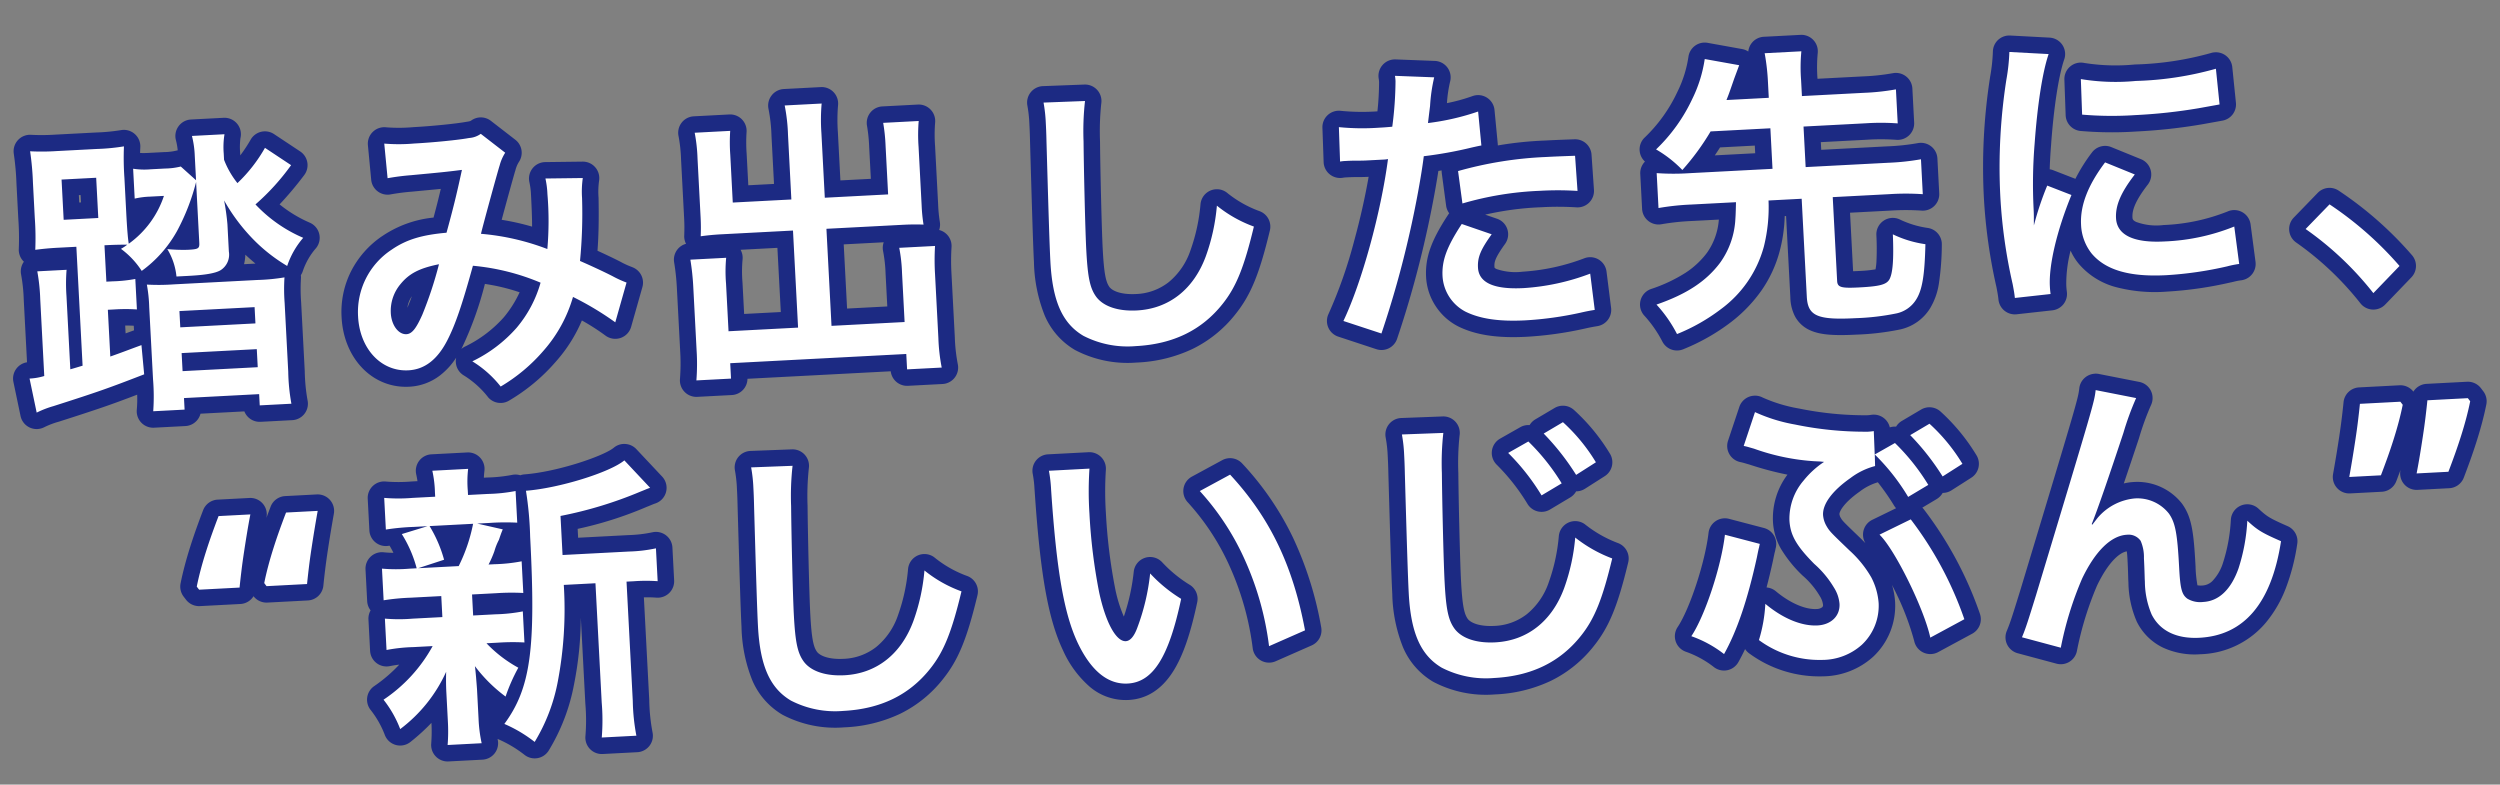 <svg xmlns="http://www.w3.org/2000/svg" width="379.66" height="119.157" viewBox="0 0 379.66 119.157">
  <rect x="0" y="0" width="379.66" height="119.157" fill="#808080" stroke="none"/>
  <g id="Group_6783" data-name="Group 6783" transform="translate(-26.926 -134.209) rotate(-3)">
    <path id="踏み出した先に_新しいじぶん_-_アウトライン" data-name="踏み出した先に、
“新しいじぶん” - アウトライン" d="M69.435-40.21h5.58a2.5,2.5,0,0,1,1.9.874,2.5,2.5,0,0,1,.571,2.012,23.052,23.052,0,0,0-.24,3.909h6.95a32.836,32.836,0,0,0,4.53-.248,2.5,2.5,0,0,1,1.977.6,2.5,2.5,0,0,1,.853,1.881v5.175a2.5,2.5,0,0,1-.857,1.885,2.5,2.5,0,0,1-1.984.592,32.831,32.831,0,0,0-4.518-.247h-6.95v1.165h10.01a34.446,34.446,0,0,0,4.71-.248,2.5,2.5,0,0,1,1.977.6,2.5,2.5,0,0,1,.853,1.881v5.31A2.5,2.5,0,0,1,93.95-13.2a2.5,2.5,0,0,1-1.965.607,36.32,36.32,0,0,0-4.73-.251h-6.14v8.9c.228.005.5.008.83.008a19.119,19.119,0,0,0,2.587-.116,9.032,9.032,0,0,0,.2-1.162,40.037,40.037,0,0,0,.2-4.036,2.5,2.5,0,0,1,1.189-2.1,2.5,2.5,0,0,1,2.41-.116,14.452,14.452,0,0,0,4.3,1.56,2.5,2.5,0,0,1,1.951,2.629A41.413,41.413,0,0,1,94.049-1.5,10.247,10.247,0,0,1,92.5,2.282a7.134,7.134,0,0,1-4.695,2.973,39.124,39.124,0,0,1-6.673.44c-3.581,0-5.527-.279-6.944-.994a4.8,4.8,0,0,1-2.26-2.295A6.607,6.607,0,0,1,71.39-.45v-12.4h-.209a22.91,22.91,0,0,1-1.029,5.233l0,.006a18.976,18.976,0,0,1-3.012,5.763,22.159,22.159,0,0,1-4.952,4.654A30.946,30.946,0,0,1,54.843,6.5a2.5,2.5,0,0,1-3.215-1.3,17.994,17.994,0,0,0-2.574-4.124,2.5,2.5,0,0,1-.4-2.307,2.5,2.5,0,0,1,1.684-1.627,23.246,23.246,0,0,0,5.335-2.173A12.8,12.8,0,0,0,59.1-7.9a9.946,9.946,0,0,0,2.055-4.87l.009-.074H57.105a35.913,35.913,0,0,0-4.685.251,2.5,2.5,0,0,1-1.965-.607,2.5,2.5,0,0,1-.845-1.874v-5.31a2.5,2.5,0,0,1,.811-1.843,2.5,2.5,0,0,1-.712-1.542,2.5,2.5,0,0,1,.781-2.038,23.085,23.085,0,0,0,5.4-6.729l.025-.046a17.829,17.829,0,0,0,1.932-5.189A2.5,2.5,0,0,1,58.938-39.4a2.5,2.5,0,0,1,1.933-.337l5.175,1.215a2.5,2.5,0,0,1,.919.426,2.5,2.5,0,0,1,.6-1.274A2.5,2.5,0,0,1,69.435-40.21Zm2.836,5h-.108c.027.574.041,1.189.041,1.91v2.385A2.5,2.5,0,0,1,70.644-28.6a2.5,2.5,0,0,1,1.561,2.318v6.165a2.5,2.5,0,0,1-1.451,2.27H73.7a2.5,2.5,0,0,1-1.451-2.27V-26.28A2.5,2.5,0,0,1,73.806-28.6a2.5,2.5,0,0,1-1.561-2.318V-33.3C72.245-34.017,72.251-34.634,72.271-35.21Zm-10.3,6.43a2.5,2.5,0,0,1-.812-.8,2.5,2.5,0,0,1-.381-1.512q-.233.467-.485.92c-.337.633-.674,1.222-1.025,1.786a2.5,2.5,0,0,1,1.349-.4Zm5.236,5H61.922c-.293.411-.575.794-.86,1.165h6.143Zm.6,6.165H64.947a2.5,2.5,0,0,1,.782.566,2.5,2.5,0,0,1,.645,1.35A2.5,2.5,0,0,1,67.8-17.615Zm9.765,0H74.939a2.508,2.508,0,0,1,1.314,1.45A2.508,2.508,0,0,1,77.566-17.615ZM55.082,1a19.757,19.757,0,0,0,4.224-2.275l.015-.011A15.034,15.034,0,0,0,65.344-9a13.61,13.61,0,0,1-2.4,4.3A19.1,19.1,0,0,1,54.99.844ZM87.214.276a2.209,2.209,0,0,0,1.17-.829l.027-.038a3.346,3.346,0,0,0,.342-.63q-.059.1-.122.2L88.6-.969A3.948,3.948,0,0,1,87.214.276ZM78.1.584A3.292,3.292,0,0,1,76.39-1.135V-.45a2.982,2.982,0,0,0,.058.689,3.686,3.686,0,0,0,1.06.272C77.691.539,77.889.563,78.1.584ZM-169.74-40.165h4.95a2.5,2.5,0,0,1,2.011,1.015,2.5,2.5,0,0,1,.379,2.22,10.987,10.987,0,0,0-.159,2.19v.409a22.052,22.052,0,0,0,1.706-2.314,2.5,2.5,0,0,1,1.653-1.1,2.5,2.5,0,0,1,1.93.452l3.825,2.835a2.5,2.5,0,0,1,1,1.741,2.5,2.5,0,0,1-.6,1.913,53.091,53.091,0,0,1-3.94,4.218,19.7,19.7,0,0,0,4.464,3.029,2.5,2.5,0,0,1,1.312,1.762,2.5,2.5,0,0,1-.586,2.118,10.237,10.237,0,0,0-2.222,3.453,2.5,2.5,0,0,1-.308.534,2.5,2.5,0,0,1-.014.543,25.737,25.737,0,0,0-.157,3.532V-1.125a28.145,28.145,0,0,0,.191,4.449,2.5,2.5,0,0,1-.558,2.027,2.5,2.5,0,0,1-1.908.884H-161.6a2.5,2.5,0,0,1-2.373-1.71h-6.67a2.5,2.5,0,0,1-2.387,1.755h-4.77a2.5,2.5,0,0,1-1.893-.867,2.5,2.5,0,0,1-.58-2,18.167,18.167,0,0,0,.176-2.276c-4.01,1.3-5.988,1.868-12.142,3.486l-.008,0a12.391,12.391,0,0,0-2.222.72,2.5,2.5,0,0,1-2.212-.09,2.5,2.5,0,0,1-1.273-1.811l-.81-5.22a2.5,2.5,0,0,1,.572-2.01,2.5,2.5,0,0,1,1.648-.861V-14.13a25.747,25.747,0,0,0-.2-3.876,2.5,2.5,0,0,1,.525-1.919,2.5,2.5,0,0,1-.668-2.018,40.9,40.9,0,0,0,.162-4.562v-5.31a41.072,41.072,0,0,0-.165-4.539,2.5,2.5,0,0,1,.717-2.044,2.5,2.5,0,0,1,2.044-.717,32.245,32.245,0,0,0,3.774.165h6.12a29.245,29.245,0,0,0,3.785-.161,2.5,2.5,0,0,1,2.062.7,2.5,2.5,0,0,1,.734,2.05c-.03.283-.056.568-.077.87a14.649,14.649,0,0,0,1.506.054h2.16a8.336,8.336,0,0,0,1.861-.125q.1-.022.2-.035a10.15,10.15,0,0,0-.192-1.55,2.5,2.5,0,0,1,.505-2.09A2.5,2.5,0,0,1-169.74-40.165Zm3.65,10.139a12.12,12.12,0,0,1-.88-1.755v.866q0,.068,0,.135t0,.135v1.089a2.5,2.5,0,0,1,.788-.44Zm-6.2-.176-.278-.278-.041,0a2.5,2.5,0,0,1,.232.3q.026.039.05.078Zm-14.8.616h-.265v1.12h.265Zm1.373,6.12h-.581a2.512,2.512,0,0,1,.291.388A2.511,2.511,0,0,1-185.717-23.465Zm24.6,5.665c-.538-.5-1.035-.992-1.465-1.432a6.432,6.432,0,0,1-.271,1.432Zm-24.048,3.693a2.511,2.511,0,0,1-.478-.377v.754A2.511,2.511,0,0,1-185.167-14.107Zm5.1,4.764c-.432-.046-.846-.078-1.3-.1v1.2c.374-.117.795-.249,1.3-.4Zm20.565,3.156v-1.17a2.514,2.514,0,0,1-.535.585A2.514,2.514,0,0,1-159.505-6.187Zm-15.075-.585a2.515,2.515,0,0,1-.49-.519v1.038A2.515,2.515,0,0,1-174.58-6.772Zm-10.326,4.187a2.5,2.5,0,0,1-.462-.274,2.5,2.5,0,0,1-.333-.3,2.5,2.5,0,0,1-.419.936C-185.71-2.343-185.309-2.463-184.907-2.585Zm-6,1.686a2.5,2.5,0,0,1-.688-.391q-.079-.064-.152-.133a2.507,2.507,0,0,1-.716.936ZM-159.495.669C-159.5.254-159.5-.2-159.5-.7a2.515,2.515,0,0,1-.656.676A2.515,2.515,0,0,1-159.495.669ZM-174.46-.022a2.515,2.515,0,0,1-.611-.61c0,.444,0,.852-.009,1.233A2.515,2.515,0,0,1-174.46-.022ZM-79.6-40.075h5.625a2.5,2.5,0,0,1,1.885.857,2.5,2.5,0,0,1,.592,1.984,26.477,26.477,0,0,0-.247,4.113v7.355h4.63V-30.6a24.614,24.614,0,0,0-.161-3.245,2.5,2.5,0,0,1,.607-1.965,2.5,2.5,0,0,1,1.874-.845h5.4a2.5,2.5,0,0,1,1.881.853,2.5,2.5,0,0,1,.6,1.977,23.333,23.333,0,0,0-.2,3.585v8.955a21.547,21.547,0,0,0,.116,2.57,2.5,2.5,0,0,1-.165,1.252,2.5,2.5,0,0,1,1.126.724,2.5,2.5,0,0,1,.617,1.95A33.712,33.712,0,0,0-55.64-10.8v9.72A26,26,0,0,0-55.4,3.054a2.5,2.5,0,0,1-.58,2,2.5,2.5,0,0,1-1.893.867h-5.265A2.5,2.5,0,0,1-65.63,3.58H-87.415A2.5,2.5,0,0,1-89.91,5.92h-5.265a2.5,2.5,0,0,1-1.881-.853,2.5,2.5,0,0,1-.6-1.977A30.2,30.2,0,0,0-97.4-1.08v-9.54a35.091,35.091,0,0,0-.209-4.033A2.5,2.5,0,0,1-97-16.6a2.5,2.5,0,0,1,1.339-.78,2.5,2.5,0,0,1-.208-1.248c.089-.975.125-1.743.125-2.654v-8.91a23.131,23.131,0,0,0-.194-3.565,2.5,2.5,0,0,1,.566-2.017,2.5,2.5,0,0,1,1.9-.878h5.4a2.5,2.5,0,0,1,1.883.856,2.5,2.5,0,0,1,.594,1.982,24.091,24.091,0,0,0-.157,3.262v4.79h3.91V-33.12a24.529,24.529,0,0,0-.241-4.075A2.5,2.5,0,0,1-81.5-39.2,2.5,2.5,0,0,1-79.6-40.075Zm2.89,5h-.152c.022.58.032,1.219.032,1.955v9.855a2.5,2.5,0,0,1-1.68,2.362,2.5,2.5,0,0,1,1.68,2.362V-3.78a2.5,2.5,0,0,1-1.673,2.36h3.431A2.5,2.5,0,0,1-76.75-3.78V-18.54A2.5,2.5,0,0,1-75.07-20.9a2.5,2.5,0,0,1-1.68-2.362V-33.12C-76.75-33.877-76.738-34.513-76.715-35.075Zm-14.02,3.42h-.021q.009.338.012.69C-90.742-31.206-90.74-31.436-90.736-31.655Zm28.627,0h-.021c0,.212.007.433.008.666C-62.118-31.223-62.114-31.444-62.109-31.655ZM-89.386-21.04a2.5,2.5,0,0,1-1.354-2.066v1.821q0,.125,0,.249c.2,0,.4,0,.606,0Zm27.262,0q0-.123,0-.248v-1.821a2.5,2.5,0,0,1-1.354,2.066h.839Q-62.382-21.04-62.124-21.037Zm-19.711,5h-5.6a2.5,2.5,0,0,1,.221,1.511,20.014,20.014,0,0,0-.191,3.459v4.79h5.575Zm16.169,0H-71.75v9.76h6.115v-4.97a21.912,21.912,0,0,0-.194-3.43A2.5,2.5,0,0,1-65.666-16.04Zm5.057,3.465h-.04c.009.344.013.7.014,1.064C-60.631-11.877-60.622-12.231-60.609-12.575ZM-92.4-12.44h-.04q.021.545.028,1.116C-92.409-11.725-92.405-12.094-92.4-12.44Zm1.9,11.09A2.5,2.5,0,0,1-92.4-3.621V-1.08c0,.711-.014,1.37-.042,2h.042A2.5,2.5,0,0,1-90.5-1.35ZM-60.606.92c-.024-.6-.034-1.248-.034-2V-3.621A2.5,2.5,0,0,1-62.545-1.35,2.5,2.5,0,0,1-60.64.92ZM13.185-39.715q.113,0,.227.01l5.94.54A2.5,2.5,0,0,1,21.2-38.071a2.5,2.5,0,0,1,.318,2.124,19.359,19.359,0,0,0-.662,3.282,27.5,27.5,0,0,0,3.942-.869,2.5,2.5,0,0,1,2.167.357,2.5,2.5,0,0,1,1.049,1.929l.225,5.175q0,.115,0,.228a54.611,54.611,0,0,1,7.178-.369c1.227,0,1.64,0,4.495.045a2.5,2.5,0,0,1,2.46,2.458l.09,5.355a2.5,2.5,0,0,1-.81,1.885,2.5,2.5,0,0,1-1.948.644,44.676,44.676,0,0,0-5.411-.3,45.347,45.347,0,0,0-8.526.678l1.768.714a2.5,2.5,0,0,1,1.482,1.685,2.5,2.5,0,0,1-.466,2.195c-1.672,2.089-1.792,2.674-1.792,3.388a.4.4,0,0,0,.018.147.941.941,0,0,0,.315.224,8.941,8.941,0,0,0,3.918.594,31.939,31.939,0,0,0,9.364-1.516,2.5,2.5,0,0,1,2.211.253,2.5,2.5,0,0,1,1.133,1.915l.405,5.535A2.5,2.5,0,0,1,41.9,2.35c-.753.084-1.064.121-2.053.293l-.071.011A54.357,54.357,0,0,1,31.05,3.4c-4.435,0-7.7-.674-10.271-2.121l-.031-.018a8.944,8.944,0,0,1-3.23-3.254A8.885,8.885,0,0,1,16.31-6.435c0-2.961,1.034-5.472,3.814-9.263a2.509,2.509,0,0,1,.2-.244,2.5,2.5,0,0,1-.409-1.179l-.4-4.95a2.509,2.509,0,0,1,0-.433l-.5.054c-.608,2.933-1.55,6.751-2.474,9.984a154.19,154.19,0,0,1-5.1,15.094A2.5,2.5,0,0,1,8.184,4.085L2.514,1.88A2.5,2.5,0,0,1,1.073.41a2.5,2.5,0,0,1,.151-2.053A70.84,70.84,0,0,0,5.682-12.482c1.081-3.257,2.015-6.582,2.711-9.633H8.28c-.243,0-.748,0-1.586-.049-.737-.041-1.311-.041-1.654-.041a4.286,4.286,0,0,0-.579.03A2.5,2.5,0,0,1,2.5-22.812,2.5,2.5,0,0,1,1.685-24.7l.09-5.22a2.5,2.5,0,0,1,.9-1.878,2.5,2.5,0,0,1,2.01-.545,33.219,33.219,0,0,0,5.562.371,42.611,42.611,0,0,0,.482-4.43,3.677,3.677,0,0,0-.026-.5,2.5,2.5,0,0,1,.683-2.048A2.5,2.5,0,0,1,13.185-39.715Zm2.9,5.274-.475-.043c-.178,1.773-.512,4.029-.773,5.425a2.5,2.5,0,0,1-2.349,2.037l-.17.007a2.5,2.5,0,0,1,.965.624,2.5,2.5,0,0,1,.654,2.187A104.857,104.857,0,0,1,6.88-1.787l.751.292c2.242-6.058,2.956-8.246,4.091-12.317l0-.015c1.1-3.854,2.225-8.543,2.732-11.4a2.5,2.5,0,0,1,2.386-2.062c.156,0,.345-.015.561-.031a2.5,2.5,0,0,1-1.42-.768,2.5,2.5,0,0,1-.628-2.126l.1-.588c.107-.619.172-.994.347-1.97C15.917-33.452,16.006-33.995,16.081-34.441Zm21.33,13.236c-.843-.01-1.276-.01-2-.01a53.787,53.787,0,0,0-5.625.227c1.395-.1,2.851-.142,4.5-.142,1.225,0,2.184.027,3.124.084ZM27.08-1.866A9.228,9.228,0,0,1,24.8-2.654,5.252,5.252,0,0,1,21.755-7.47a7.753,7.753,0,0,1,.181-1.712,6.189,6.189,0,0,0-.626,2.747A4.028,4.028,0,0,0,23.246-3.07,11.358,11.358,0,0,0,27.08-1.866ZM38.961-2.28l-.012-.159C37.9-2.2,36.779-2,35.656-1.851,36.605-1.954,37.672-2.094,38.961-2.28Zm67.6-36.175a2.5,2.5,0,0,1,.264.014l5.94.63a2.5,2.5,0,0,1,1.881,1.2,2.5,2.5,0,0,1,.171,2.226c-.965,2.371-1.963,7.165-2.67,12.823l0,.02c-.175,1.311-.307,2.5-.406,3.7a2.5,2.5,0,0,1,.529.17l3.293,1.482a25.693,25.693,0,0,1,2.72-3.868,2.5,2.5,0,0,1,2.979-.658l4.41,2.07A2.5,2.5,0,0,1,127.05-16.9a2.5,2.5,0,0,1-.551,2.154c-2.294,2.661-2.589,3.989-2.589,4.848,0,.236,0,.441.522.726a8.877,8.877,0,0,0,4.133.689,29.431,29.431,0,0,0,9.82-1.546,2.5,2.5,0,0,1,2.227.224,2.5,2.5,0,0,1,1.156,1.916l.45,5.715a2.5,2.5,0,0,1-.6,1.827A2.5,2.5,0,0,1,139.9.514a8.645,8.645,0,0,0-1.136.159l-.458.08-.027,0a57.536,57.536,0,0,1-9.716.887,23.428,23.428,0,0,1-7.757-1.1,11.175,11.175,0,0,1-5.4-3.807,8.619,8.619,0,0,1-1.145-2.075,20.075,20.075,0,0,0-.929,5.2c0,.25,0,.534.038,1.023a2.5,2.5,0,0,1-2.348,2.688l-5.445.315a2.5,2.5,0,0,1-2.641-2.357c-.034-.609-.063-.828-.158-1.554l-.045-.344a81.148,81.148,0,0,1-1.2-13.811,88.5,88.5,0,0,1,1.892-18.076l.016-.081a26.848,26.848,0,0,0,.619-3.808,2.5,2.5,0,0,1,.891-1.734A2.5,2.5,0,0,1,106.56-38.455Zm2.622,5.292-.471-.05c-.09.485-.206,1.072-.357,1.845l-.016.08a83.95,83.95,0,0,0-1.8,16.926,73.468,73.468,0,0,1,.645-7.825A86.11,86.11,0,0,1,109.182-33.163ZM128.565-3.485a13.582,13.582,0,0,1-6.532-1.3A5.655,5.655,0,0,1,118.91-9.9a8.574,8.574,0,0,1,.44-2.714,8.458,8.458,0,0,0-.795,3.434,5.1,5.1,0,0,0,.84,2.9l.014.018a6.2,6.2,0,0,0,3.053,2.088,18.912,18.912,0,0,0,6.1.821,51.755,51.755,0,0,0,8.485-.754l-.024-.307A37.9,37.9,0,0,1,128.565-3.485ZM108.9-6.95a2.509,2.509,0,0,1-.43-.037,2.5,2.5,0,0,1-1.687-1.131c.175,2.033.455,4.2.875,6.88l.723-.042a28.847,28.847,0,0,1,1.166-5.756A2.487,2.487,0,0,1,108.9-6.95ZM-40.32-38.455h.036l6.3.09a2.5,2.5,0,0,1,1.914.935,2.5,2.5,0,0,1,.5,2.071,39.644,39.644,0,0,0-.491,5.688c-.173,4.021-.447,13.145-.447,16.4,0,3.958.247,5.088.734,5.834.44.608,1.707,1.251,3.966,1.251a8.552,8.552,0,0,0,5.034-1.534,10.635,10.635,0,0,0,3.557-4.643,27.892,27.892,0,0,0,1.9-6.971,2.5,2.5,0,0,1,1.578-1.942,2.5,2.5,0,0,1,2.47.4,17.07,17.07,0,0,0,4.89,3.122A2.5,2.5,0,0,1-7.008-14.77c-1.931,6.517-3.415,9.653-5.88,12.422a18.793,18.793,0,0,1-6.787,4.937A21.913,21.913,0,0,1-28.26,4.21a17.164,17.164,0,0,1-9.262-2.4,11.1,11.1,0,0,1-4.319-5.489,23.063,23.063,0,0,1-1.2-8.156c0-2.35.088-6.772.361-18.195,0-.008,0-.016,0-.024.044-1.308.044-2.231.044-2.842a19.861,19.861,0,0,0-.163-2.773,2.5,2.5,0,0,1,.629-1.963A2.5,2.5,0,0,1-40.32-38.455Zm3.47,5.05-.793-.011c0,.164,0,.337,0,.521,0,.642,0,1.61-.046,2.994-.272,11.372-.359,15.762-.359,18.066a18.353,18.353,0,0,0,.877,6.379A6.178,6.178,0,0,0-34.748-2.35,12.336,12.336,0,0,0-28.26-.79c4.932,0,8.734-1.593,11.625-4.869l.008-.009c1.671-1.876,2.812-4.14,4.2-8.5-.261-.142-.511-.286-.76-.439a29.669,29.669,0,0,1-1.435,4.2l0,.008C-17.123-4.548-21.93-1.19-27.81-1.19c-3.678,0-6.548-1.211-8.081-3.41l-.029-.043c-1.36-2.041-1.59-4.312-1.59-8.632,0-3.312.278-12.566.452-16.622v-.022C-36.98-31.39-36.919-32.5-36.85-33.405Zm-89.06-4.78a2.5,2.5,0,0,1,1.631.605l3.555,3.06a2.5,2.5,0,0,1,.369,3.395,4.341,4.341,0,0,0-.6,1.254q-.014.039-.03.077c-.192.5-1.521,4.483-2.442,7.309a37.957,37.957,0,0,1,4.556,1.277c.067-1.219.09-2.7.09-4.8a11.126,11.126,0,0,0-.152-2.014,2.5,2.5,0,0,1,.611-2.039,2.5,2.5,0,0,1,1.961-.829l5.67.225a2.5,2.5,0,0,1,1.858.943,2.5,2.5,0,0,1,.5,2.023,12.12,12.12,0,0,0-.227,2.613v.019c-.112,3.278-.283,5.695-.582,8.039,1.129.586,2.358,1.247,3.344,1.819l.019.011a12.437,12.437,0,0,0,1.5.805l.348.16a2.5,2.5,0,0,1,1.309,3.072l-2.025,5.94a2.5,2.5,0,0,1-1.711,1.606,2.5,2.5,0,0,1-2.288-.519,34.167,34.167,0,0,0-3.415-2.448,22.7,22.7,0,0,1-4.266,6.023A28.44,28.44,0,0,1-123.756,5a2.5,2.5,0,0,1-3.109-.641,14.016,14.016,0,0,0-3.608-3.59,2.5,2.5,0,0,1-1.032-2.249,2.5,2.5,0,0,1,.084-.458A10.844,10.844,0,0,1-133.971.593a8.3,8.3,0,0,1-4.809,1.5c-5.53,0-9.7-4.75-9.7-11.05a13.751,13.751,0,0,1,1.784-6.89,14.293,14.293,0,0,1,4.978-5.09l.007,0a16.819,16.819,0,0,1,7.969-2.428c.5-1.529.887-2.777,1.326-4.29-1.063.051-2.37.1-4.313.184a33.1,33.1,0,0,0-3.3.245,2.5,2.5,0,0,1-1.961-.544,2.5,2.5,0,0,1-.907-1.822l-.225-5.265a2.5,2.5,0,0,1,.848-1.985,2.5,2.5,0,0,1,2.078-.585,24.751,24.751,0,0,0,4.117.188c2.724,0,6.554-.182,8.035-.382l.086-.01a3.506,3.506,0,0,0,.555-.078,1.6,1.6,0,0,0,.184-.1A2.5,2.5,0,0,1-125.91-38.185Zm.425,6.164-.917-.789a9.6,9.6,0,0,1-1.016.149c-.154.02-.323.04-.506.059a2.5,2.5,0,0,1,.79.632,2.5,2.5,0,0,1,.487,2.25c-1.142,4.2-1.7,5.953-2.873,9.531a2.5,2.5,0,0,1-2.285,1.717l-.323.013a2.5,2.5,0,0,1,.745.6,2.5,2.5,0,0,1,.472,2.385,60.71,60.71,0,0,1-3.068,7.864l-.01.02a12.676,12.676,0,0,1-1.708,2.7,4.04,4.04,0,0,1-3.083,1.5c-2.563,0-4.587-2.417-4.7-5.552,0,3.5,1.979,6.042,4.7,6.042.966,0,2.432-.314,4-3.026,1.22-2.1,2.37-4.977,4.248-10.609a2.5,2.5,0,0,1,2.787-1.675l.175.03a2.5,2.5,0,0,1-1.2-.977,2.5,2.5,0,0,1-.3-2.055c.337-1.161,2.985-9.21,3.432-10.388Q-125.564-31.821-125.486-32.021Zm11.943,6.244-.237-.009a50.1,50.1,0,0,1-.48,8.489,2.5,2.5,0,0,1-1.265,1.8,2.5,2.5,0,0,1-2.2.1,34.157,34.157,0,0,0-7.927-2.435,35.258,35.258,0,0,1,8.7,2.927,2.5,2.5,0,0,1,1.306,3,20.855,20.855,0,0,1-4.56,7.614l-.021.022a19.661,19.661,0,0,1-4.4,3.508q.14.155.286.324a23.053,23.053,0,0,0,4.408-3.6l.005-.005a18.806,18.806,0,0,0,4.368-7.071,2.5,2.5,0,0,1,1.49-1.467,2.5,2.5,0,0,1,2.084.179c1.24.705,2.543,1.52,3.713,2.311l.224-.656-.275-.161c-1.391-.807-3.381-1.842-4.666-2.484A2.5,2.5,0,0,1-114.34-16a72.448,72.448,0,0,0,.781-9.228C-113.554-25.427-113.548-25.609-113.543-25.777Zm-7.739,14.429a30.063,30.063,0,0,0-5.2-1.546,52.47,52.47,0,0,1-3.966,9.468q-.063.109-.126.215a2.5,2.5,0,0,1,.482-.3A18.863,18.863,0,0,0-123.859-7.7,17.094,17.094,0,0,0-121.282-11.348ZM-138.426-9.9c.242-.487.5-1.059.77-1.7A3.8,3.8,0,0,0-138.426-9.9ZM137.745-34.27a2.5,2.5,0,0,1,1.468.476,2.5,2.5,0,0,1,1.029,1.9l.27,5.445a2.5,2.5,0,0,1-2.187,2.6l-.412.053c-.465.06-1.245.16-2.783.352a83.33,83.33,0,0,1-9.94.559,55.839,55.839,0,0,1-8.358-.508,2.5,2.5,0,0,1-2.242-2.528l.09-5.4a2.5,2.5,0,0,1,.993-1.953,2.5,2.5,0,0,1,2.151-.421,30.361,30.361,0,0,0,7.681.636,47.136,47.136,0,0,0,11.582-1.127A2.5,2.5,0,0,1,137.745-34.27ZM135.4-28.513l-.01-.212a63.95,63.95,0,0,1-9.888.67,54.794,54.794,0,0,1-5.874-.245l0,.172a41.242,41.242,0,0,0,5.562.248,78.195,78.195,0,0,0,9.32-.521Zm18.5,15.708a2.494,2.494,0,0,1,1.513.51A55.025,55.025,0,0,1,165.967-1.979a2.5,2.5,0,0,1-.234,3.4l-4.185,3.915a2.5,2.5,0,0,1-3.72-.342,46.11,46.11,0,0,0-9.306-9.785,2.5,2.5,0,0,1-.945-1.861,2.5,2.5,0,0,1,.8-1.929l3.825-3.555A2.5,2.5,0,0,1,153.9-12.805ZM160.6-.621a46.447,46.447,0,0,0-6.556-6.4l-.178.166a47.517,47.517,0,0,1,6.29,6.651Zm-267.337,13.1a2.5,2.5,0,0,1,1.911.886l3.69,4.365a2.5,2.5,0,0,1,.478,2.356,2.5,2.5,0,0,1-1.729,1.67c-.211.057-.328.1-.587.191-.181.064-.4.143-.722.249a56.766,56.766,0,0,1-10.664,2.793v1.35h7.625a20.424,20.424,0,0,0,3.648-.23,2.5,2.5,0,0,1,2.049.54,2.5,2.5,0,0,1,.9,1.919v5a2.5,2.5,0,0,1-.841,1.87,2.5,2.5,0,0,1-1.957.612,18.973,18.973,0,0,0-1.927-.147v15.62a28.678,28.678,0,0,0,.236,4.9,2.5,2.5,0,0,1-.558,2.027,2.5,2.5,0,0,1-1.908.884h-5.265a2.5,2.5,0,0,1-1.9-.879,2.5,2.5,0,0,1-.565-2.019,29.635,29.635,0,0,0,.238-4.912V38.477a53.756,53.756,0,0,1-1.561,10.07,29.814,29.814,0,0,1-4.392,9.87,2.5,2.5,0,0,1-1.709,1.022,2.5,2.5,0,0,1-1.914-.551,18.3,18.3,0,0,0-4.017-2.68l.019.116a2.5,2.5,0,0,1-.558,2.027,2.5,2.5,0,0,1-1.908.884h-5.175a2.5,2.5,0,0,1-1.879-.851,2.5,2.5,0,0,1-.6-1.973,23.66,23.66,0,0,0,.2-3.16,31.42,31.42,0,0,1-3.332,2.725,2.5,2.5,0,0,1-2.22.35,2.5,2.5,0,0,1-1.6-1.573,14.331,14.331,0,0,0-1.98-3.968,2.5,2.5,0,0,1-.4-1.936,2.5,2.5,0,0,1,1.133-1.619,23,23,0,0,0,3.983-3.067c-.519.031-.956.079-1.447.151a2.5,2.5,0,0,1-2-.58,2.5,2.5,0,0,1-.867-1.893V37.07a2.5,2.5,0,0,1,.4-1.362,2.5,2.5,0,0,1-.448-1.428V29.465a2.5,2.5,0,0,1,.878-1.9A2.5,2.5,0,0,1-143.965,27a13.171,13.171,0,0,0,1.472.153c-.162-.39-.333-.745-.527-1.112l-.164.018a2.5,2.5,0,0,1-1.943-.622,2.5,2.5,0,0,1-.833-1.863V18.755a2.5,2.5,0,0,1,.878-1.9,2.5,2.5,0,0,1,2.017-.566,23.634,23.634,0,0,0,3.925.194h.865c-.03-.347-.075-.666-.139-1.065a2.5,2.5,0,0,1,.566-2.017,2.5,2.5,0,0,1,1.9-.878h5.445a2.5,2.5,0,0,1,1.908.884,2.5,2.5,0,0,1,.558,2.027c-.066.4-.111.7-.14,1.049h.509a22.547,22.547,0,0,0,3.8-.2,2.5,2.5,0,0,1,1.235.122,2.5,2.5,0,0,1,.653-.1c5.118-.136,12.183-2.172,13.738-3.331A2.491,2.491,0,0,1-106.741,12.475Zm-25.6,8.415a2.5,2.5,0,0,1-.884-1.8,2.5,2.5,0,0,1-.884,1.8Zm13.166,1.042a2.507,2.507,0,0,1,.646-.9q-.342.044-.676.081C-119.19,21.37-119.181,21.643-119.172,21.932Zm1.242,9.165a2.51,2.51,0,0,1-1.228-1.267c-.012.893-.027,1.744-.047,2.56A2.509,2.509,0,0,1-117.931,31.1Zm-11.842.5a2.5,2.5,0,0,1-.539-.638,2.5,2.5,0,0,1-.118-.225l-.074.138a2.5,2.5,0,0,1-.6.732q.1-.008.2-.008Zm20.965-.265h-1.848a2.506,2.506,0,0,1,.924,1.225A2.506,2.506,0,0,1-108.808,31.335Zm-24.437,1.883a2.505,2.505,0,0,1,.736-1.036q-.1.008-.2.008h-1.267A2.505,2.505,0,0,1-133.245,33.218Zm2.426,6.577h-.086a2.5,2.5,0,0,1-2.34-1.618,2.5,2.5,0,0,1-2.336,1.618,2.5,2.5,0,0,1,.468.6,2.5,2.5,0,0,1-.052,2.529l-.125.2a2.5,2.5,0,0,1,.55.1,2.5,2.5,0,0,1,1.334.958,2.5,2.5,0,0,1,1.527-1.546,2.505,2.505,0,0,1,.444-.114,2.5,2.5,0,0,1,.059-1.951A2.5,2.5,0,0,1-130.819,39.795Zm7.562,13.5a24.251,24.251,0,0,0,1.027-2.222,20.551,20.551,0,0,1-1.163,2.131ZM116.955,13.51a2.5,2.5,0,0,1,.61.076l6.075,1.53a2.5,2.5,0,0,1,1.609,3.575,40.944,40.944,0,0,0-2.095,4.932q-1.527,3.91-2.673,6.768a8.972,8.972,0,0,1,1.558-.141,8.621,8.621,0,0,1,7.139,3.707l.021.033c1.287,2.06,1.505,4.194,1.505,9.56a17.933,17.933,0,0,0,.138,2.874,3.138,3.138,0,0,0,.737.071,2.342,2.342,0,0,0,1.59-.624,7.05,7.05,0,0,0,1.719-2.633,25.6,25.6,0,0,0,1.537-6.452,2.5,2.5,0,0,1,4.282-1.5c1.207,1.244,1.6,1.541,4.274,2.88a2.5,2.5,0,0,1,1.33,2.744,31.929,31.929,0,0,1-2.084,6.639,18.447,18.447,0,0,1-3.289,5.055A13.471,13.471,0,0,1,130.725,56.9a11.506,11.506,0,0,1-5.618-1.307,8.58,8.58,0,0,1-3.737-4.1l-.013-.03a15.381,15.381,0,0,1-.963-5.969v-.45q0-.035,0-.069c.044-1.585.044-2.633.044-3.081,0-.513-.014-.9-.043-1.181-1.1.119-2.885,1.472-4.792,4.97a49.438,49.438,0,0,0-3.54,9.648,2.5,2.5,0,0,1-3.219,1.856l-5.805-1.89a2.5,2.5,0,0,1-1.477-3.464c.585-1.212.976-2.259,2.377-6.068,10.175-28.27,10.275-28.554,10.55-30.166a2.5,2.5,0,0,1,2.464-2.079Zm2.557,5.722-.755-.19c-.669,2.09-2.138,6.23-5.688,16.108.91-1.962,2.735-6.45,5.426-13.345C118.93,20.691,119.253,19.873,119.512,19.232Zm5.459,17.426a3.629,3.629,0,0,0-2.931-1.408,5.08,5.08,0,0,0-1.984.464c.171-.013.338-.019.5-.019a4.709,4.709,0,0,1,4.261,2.417l.034.07a8.414,8.414,0,0,1,.59,3.7c0,.465,0,1.55-.045,3.185v.415a10.958,10.958,0,0,0,.561,4.006,3.523,3.523,0,0,0,1.567,1.719,6.622,6.622,0,0,0,3.2.684,8.54,8.54,0,0,0,6.571-2.716,17.264,17.264,0,0,0,3.689-7.453c-.114-.062-.224-.123-.332-.184a27.726,27.726,0,0,1-1.127,3.567l-.012.028a11.815,11.815,0,0,1-3.09,4.53,7.369,7.369,0,0,1-4.844,1.828,6.111,6.111,0,0,1-3.968-1.2l-.017-.014c-1.8-1.5-1.89-3.536-1.89-6.736C125.705,38.662,125.489,37.5,124.971,36.658Zm-10.526,2.056a2.5,2.5,0,0,1-.834-.551l-.09-.09a2.5,2.5,0,0,1-.674-2.307c-1.17,3.254-2.558,7.11-4.206,11.691l-.006.016c-.649,1.765-1.1,2.976-1.454,3.9l.712.232a55.418,55.418,0,0,1,3.293-8.278l.017-.031A21.194,21.194,0,0,1,114.446,38.714ZM35.909,14.14a2.5,2.5,0,0,1,1.788.752,29.75,29.75,0,0,1,5.073,6.869,2.5,2.5,0,0,1-.95,3.4l-3.1,1.755a2.5,2.5,0,0,1-1.361.32,2.5,2.5,0,0,1-.951.884l-3.15,1.665a2.5,2.5,0,0,1-3.352-.993,31.162,31.162,0,0,0-4.4-6.254,2.5,2.5,0,0,1,.744-3.9l3.15-1.575a2.5,2.5,0,0,1,1.432-.244A2.5,2.5,0,0,1,31.737,16l3.015-1.575A2.5,2.5,0,0,1,35.909,14.14Zm29.206,0a2.5,2.5,0,0,1,1.264.343,22.973,22.973,0,0,0,5.372,1.948l.009,0A50.327,50.327,0,0,0,82.08,18.01a6.156,6.156,0,0,0,.651-.033,2.5,2.5,0,0,1,2.71,2.052,2.5,2.5,0,0,1,.957-.064,2.5,2.5,0,0,1,.914-.816l3.015-1.575a2.5,2.5,0,0,1,2.945.468,29.75,29.75,0,0,1,5.073,6.869,2.5,2.5,0,0,1-.95,3.4l-3.1,1.755a2.5,2.5,0,0,1-1.361.32,2.5,2.5,0,0,1-.951.884l-2.248,1.188a2.509,2.509,0,0,1,.223.282,56.384,56.384,0,0,1,7.672,16.293,2.5,2.5,0,0,1-1.333,2.94l-5.31,2.52a2.5,2.5,0,0,1-3.54-1.86,40.846,40.846,0,0,0-2.715-8.215q-.106-.246-.21-.484a11.3,11.3,0,0,1,.333,2.675,10.589,10.589,0,0,1-3.77,8.078,11.542,11.542,0,0,1-7.73,2.567A17.99,17.99,0,0,1,62.4,53.248a2.5,2.5,0,0,1-.668-.75q-.547,1.015-1.123,1.927a2.5,2.5,0,0,1-3.7.6,14.92,14.92,0,0,0-4.22-2.608,2.5,2.5,0,0,1-1.012-3.79c1.992-2.669,4.684-9.626,5.434-14.043a2.5,2.5,0,0,1,3.224-1.963l5.22,1.665a2.5,2.5,0,0,1,1.612,3.172c-.015.044-.036.13-.053.2a4.458,4.458,0,0,1-.137.467c-.042.146-.145.527-.3,1.13l-.015.056q-.585,2.131-1.186,4.014a2.5,2.5,0,0,1,1.376.647c2.038,1.892,4.3,3.022,6.039,3.022a1.4,1.4,0,0,0,.878-.236.423.423,0,0,0,.132-.369,3.1,3.1,0,0,0-.435-1.36q-.02-.039-.039-.078a12.545,12.545,0,0,0-2.4-3.153,19.649,19.649,0,0,1-3.061-4.223,9.27,9.27,0,0,1-.993-4.28,11.022,11.022,0,0,1,2.569-6.911,48.473,48.473,0,0,1-5.725-1.849c-.265-.089-.45-.154-.6-.207a7.6,7.6,0,0,0-.733-.228,2.5,2.5,0,0,1-1.683-3.33l1.98-5.04a2.5,2.5,0,0,1,2.327-1.586Zm5.324,7.116c-1.589-.429-2.88-.831-3.965-1.239l-.057.145a28.9,28.9,0,0,0,7.537,1.91l.182.018c-1.326-.25-2.6-.535-3.7-.834Zm10.009,1.688c-1.267-.09-2.756-.268-4.272-.5a2.5,2.5,0,0,1,1.442,2.91l.121-.076.011-.007a16.54,16.54,0,0,1,2.685-1.384Zm5.3,9.393a2.512,2.512,0,0,1-.273-.4,36.912,36.912,0,0,0-2.286-3.678,8.388,8.388,0,0,0-2.806,1.255c-2.656,1.662-3.266,2.942-3.273,3.27a1.778,1.778,0,0,0,.1.435l.038.073c.259.518.275.549,2.7,3.135l.219.234.034.037q.325.361.622.7a2.5,2.5,0,0,1,1.22-3.489ZM72.8,35.572a6.41,6.41,0,0,1-.688-2.777,5.366,5.366,0,0,1,.086-.953,5.061,5.061,0,0,0-.216,1.448,4.276,4.276,0,0,0,.47,2.054,15.421,15.421,0,0,0,2.316,3.122l.006.006a17.335,17.335,0,0,1,3.154,4.272,7.835,7.835,0,0,1,.985,3.641A5.406,5.406,0,0,1,77.085,50.5,6.291,6.291,0,0,1,72.9,51.99a12.125,12.125,0,0,1-6.032-1.8l-.015.052a12.039,12.039,0,0,0,6.5,2.015,6.633,6.633,0,0,0,4.493-1.378l.036-.03A5.612,5.612,0,0,0,79.85,46.61a7.639,7.639,0,0,0-.688-2.952A14.63,14.63,0,0,0,76.5,40.066l-.2-.215C73.74,37.119,73.387,36.742,72.8,35.572ZM92.2,48.383a51.4,51.4,0,0,0-5.26-11.117l-.125.053a52.318,52.318,0,0,1,2.509,5.126,59.018,59.018,0,0,1,2.29,6.215ZM61.757,38.318l-.325-.1A54.732,54.732,0,0,1,59.5,44.124a47.1,47.1,0,0,1-2.257,4.985c.158.094.314.191.47.291A60.674,60.674,0,0,0,61.757,38.318ZM-87.57,14.545h.036l6.3.09a2.5,2.5,0,0,1,1.914.935,2.5,2.5,0,0,1,.5,2.071,39.645,39.645,0,0,0-.491,5.688c-.173,4.021-.447,13.145-.447,16.4,0,3.958.247,5.088.734,5.834.44.608,1.707,1.251,3.966,1.251a8.552,8.552,0,0,0,5.034-1.534,10.635,10.635,0,0,0,3.557-4.643,27.892,27.892,0,0,0,1.9-6.971,2.5,2.5,0,0,1,1.578-1.942,2.5,2.5,0,0,1,2.47.4,17.07,17.07,0,0,0,4.89,3.122,2.5,2.5,0,0,1,1.373,2.991c-1.931,6.517-3.415,9.653-5.88,12.422a18.793,18.793,0,0,1-6.787,4.937A21.913,21.913,0,0,1-75.51,57.21a17.164,17.164,0,0,1-9.262-2.4,11.1,11.1,0,0,1-4.319-5.489,23.063,23.063,0,0,1-1.2-8.156c0-2.35.088-6.772.361-18.195,0-.008,0-.016,0-.024.044-1.308.044-2.231.044-2.842a19.861,19.861,0,0,0-.163-2.773,2.5,2.5,0,0,1,.629-1.963A2.5,2.5,0,0,1-87.57,14.545Zm3.47,5.05-.793-.011c0,.164,0,.337,0,.521,0,.642,0,1.61-.046,2.994-.272,11.372-.359,15.762-.359,18.066a18.353,18.353,0,0,0,.877,6.379A6.178,6.178,0,0,0-82,50.65a12.336,12.336,0,0,0,6.488,1.56c4.932,0,8.734-1.593,11.625-4.869l.008-.009c1.671-1.876,2.812-4.14,4.2-8.5-.261-.142-.511-.286-.76-.439a29.669,29.669,0,0,1-1.435,4.2l0,.008c-2.5,5.855-7.309,9.213-13.189,9.213-3.678,0-6.548-1.211-8.081-3.411l-.029-.043c-1.36-2.041-1.59-4.312-1.59-8.632,0-3.312.278-12.566.452-16.622V23.08C-84.23,21.61-84.169,20.5-84.1,19.595Zm95.485-4.87h.036l6.3.09a2.5,2.5,0,0,1,2.412,3.006,39.643,39.643,0,0,0-.491,5.688c-.173,4.021-.447,13.145-.447,16.4,0,3.958.247,5.088.734,5.834.44.608,1.707,1.251,3.966,1.251a8.552,8.552,0,0,0,5.034-1.534,10.635,10.635,0,0,0,3.557-4.643,27.892,27.892,0,0,0,1.9-6.971,2.5,2.5,0,0,1,4.044-1.548,18.472,18.472,0,0,0,4.908,3.132A2.5,2.5,0,0,1,44.7,38.41c-1.931,6.517-3.415,9.653-5.88,12.421a18.793,18.793,0,0,1-6.787,4.937,21.913,21.913,0,0,1-8.586,1.621,17.164,17.164,0,0,1-9.262-2.4A11.1,11.1,0,0,1,9.864,49.5a23.064,23.064,0,0,1-1.2-8.156c0-2.366.091-6.958.361-18.2,0-.008,0-.015,0-.023.044-1.308.044-2.231.044-2.842A19.861,19.861,0,0,0,8.9,17.512a2.5,2.5,0,0,1,2.484-2.787Zm3.47,5.05-.793-.011c0,.164,0,.337,0,.521,0,.641,0,1.61-.046,2.993-.268,11.187-.359,15.746-.359,18.067a18.353,18.353,0,0,0,.877,6.379,6.178,6.178,0,0,0,2.419,3.106,12.336,12.336,0,0,0,6.488,1.56c4.932,0,8.735-1.593,11.625-4.869l.008-.009c1.673-1.878,2.814-4.145,4.208-8.514-.256-.141-.507-.287-.76-.443a29.665,29.665,0,0,1-1.439,4.214l0,.008c-2.5,5.855-7.309,9.213-13.189,9.213-3.678,0-6.548-1.211-8.081-3.411l-.029-.043c-1.36-2.041-1.59-4.312-1.59-8.632,0-3.312.278-12.566.452-16.622V23.26C14.725,21.79,14.786,20.679,14.855,19.775Zm-57.29-2.35h6.165a2.5,2.5,0,0,1,1.882.855,2.5,2.5,0,0,1,.6,1.98,50.711,50.711,0,0,0-.337,6.505,81.962,81.962,0,0,0,.815,11.616l.007.04a20.818,20.818,0,0,0,1.077,4.216A31.394,31.394,0,0,0-30.367,35.9a2.5,2.5,0,0,1,1.781-2,2.5,2.5,0,0,1,2.568.758,19.874,19.874,0,0,0,4.1,3.727,2.5,2.5,0,0,1,.935,2.659c-1.274,4.776-2.61,8.05-4.207,10.3-1.869,2.637-4.219,3.974-6.984,3.974a8.39,8.39,0,0,1-5.753-2.286,15.936,15.936,0,0,1-3.8-5.777l-.005-.013c-1.99-4.854-2.837-11.692-3.021-24.384l-.009-.323a16.506,16.506,0,0,0-.148-2.273,2.5,2.5,0,0,1,.594-1.982A2.5,2.5,0,0,1-42.435,17.425Zm3.421,5h-.751l.009.309c0,.012,0,.024,0,.035a140.442,140.442,0,0,0,.775,14.467,31.312,31.312,0,0,0,1.871,8.106,11.108,11.108,0,0,0,2.53,3.98,3.448,3.448,0,0,0,2.4,1c.917,0,3.271,0,5.908-8.953l-.185-.147a33.735,33.735,0,0,1-1.543,4.233c-1.222,2.836-2.922,3.432-4.135,3.432s-2.942-.6-4.323-3.43a23.24,23.24,0,0,1-1.786-6.208,85.82,85.82,0,0,1-.891-12.482C-39.13,25.15-39.092,23.711-39.014,22.425Zm-129.709-4.73h4.834a2.5,2.5,0,0,1,1.971.962,2.5,2.5,0,0,1,.455,2.145l-.012.049c.245-.574.49-1.134.731-1.675a2.5,2.5,0,0,1,2.283-1.481h4.812a2.5,2.5,0,0,1,1.958.946,2.5,2.5,0,0,1,.476,2.122c-.2.862-.409,1.783-.619,2.737s-.413,1.915-.608,2.865-.369,1.866-.526,2.748-.294,1.713-.407,2.463a2.5,2.5,0,0,1-2.472,2.127H-162a2.5,2.5,0,0,1-2.054-1.075,2.5,2.5,0,0,1-2.055,1.075h-6.152a2.5,2.5,0,0,1-2.066-1.092l-.33-.483a2.5,2.5,0,0,1-.357-2.025c.217-.852.479-1.757.779-2.688s.628-1.867.984-2.816.726-1.88,1.11-2.8.761-1.791,1.133-2.626A2.5,2.5,0,0,1-168.724,17.695Zm1.685,5h-.05q-.219.51-.438,1.035c-.36.862-.711,1.747-1.043,2.629-.3.79-.574,1.577-.826,2.344h1.161q.04-.229.081-.464c.164-.925.349-1.893.551-2.877C-167.422,24.479-167.232,23.582-167.038,22.695Zm10.261,0h-.05q-.219.51-.438,1.035c-.36.862-.711,1.747-1.043,2.629-.3.789-.574,1.576-.826,2.344h1.161q.04-.229.081-.463c.164-.925.349-1.893.551-2.877C-157.16,24.479-156.971,23.582-156.777,22.695Zm313.7-5h6.152a2.5,2.5,0,0,1,2.054,1.075,2.5,2.5,0,0,1,2.055-1.075h6.152a2.5,2.5,0,0,1,2.066,1.092l.33.483a2.5,2.5,0,0,1,.357,2.025c-.217.852-.479,1.757-.779,2.688s-.628,1.867-.984,2.816-.726,1.88-1.11,2.8-.761,1.791-1.133,2.626A2.5,2.5,0,0,1,169.8,33.7h-4.834a2.5,2.5,0,0,1-2.425-3.106l.012-.049c-.245.574-.49,1.134-.731,1.675a2.5,2.5,0,0,1-2.283,1.481h-4.812a2.5,2.5,0,0,1-2.435-3.068c.2-.866.41-1.786.619-2.737s.414-1.916.608-2.865.37-1.866.526-2.748.294-1.712.407-2.463A2.5,2.5,0,0,1,156.924,17.695Zm3.287,5H159.05q-.04.229-.081.464c-.164.925-.349,1.893-.551,2.877-.181.884-.37,1.78-.564,2.668h.05q.219-.51.438-1.035c.36-.862.711-1.747,1.043-2.629C159.682,24.249,159.96,23.462,160.211,22.695Zm10.261,0h-1.161q-.04.229-.081.464c-.164.925-.349,1.893-.551,2.877-.181.886-.371,1.782-.564,2.668h.05q.219-.51.438-1.035c.361-.862.711-1.747,1.043-2.629C169.943,24.249,170.221,23.462,170.472,22.695ZM-14.986,19.45a2.5,2.5,0,0,1,1.92.9A44.9,44.9,0,0,1-5.979,31.926a53.837,53.837,0,0,1,3.6,13.908A2.5,2.5,0,0,1-3.974,48.5l-5.58,2.115a2.5,2.5,0,0,1-2.24-.236,2.5,2.5,0,0,1-1.141-1.942,43.345,43.345,0,0,0-2.718-12.267l-.009-.022a36.6,36.6,0,0,0-5.99-10.371,2.5,2.5,0,0,1-.5-2.126,2.5,2.5,0,0,1,1.363-1.705l4.725-2.25A2.494,2.494,0,0,1-14.986,19.45Zm7.36,25.085A41.765,41.765,0,0,0-15.7,25.059l-.168.08a40.784,40.784,0,0,1,4.886,9.248,48.492,48.492,0,0,1,2.69,10.4Z" transform="translate(217.628 195.241)" fill="#1c2a83"/>
    <path id="パス_27656" data-name="パス 27656" d="M-188.145-3.69c-.765.18-1.08.27-1.89.45V-14.4a26.49,26.49,0,0,1,.225-3.96h-4.455a28.485,28.485,0,0,1,.225,4.23v11.7a9.049,9.049,0,0,1-2.25.27l.81,5.22a14.771,14.771,0,0,1,2.61-.855c7.02-1.845,8.5-2.295,13.995-4.095l-.18-4.455c-2.34.72-2.97.945-4.815,1.485v-7.11h.945a26.905,26.905,0,0,1,3.465.18v-4.635a21.682,21.682,0,0,1-3.465.18h-.945V-21.78c1.62,0,2.61.045,3.465.09a7.162,7.162,0,0,1-.99.585,12.733,12.733,0,0,1,2.97,3.51,18.72,18.72,0,0,0,5.67-5.76,32.8,32.8,0,0,0,3.285-7.29v9.225c0,.9-.18.99-1.8.99a25.359,25.359,0,0,1-3.1-.27,9.845,9.845,0,0,1,1.17,4.23h1.845c2.52,0,4.05-.18,4.86-.585a2.8,2.8,0,0,0,1.44-2.79v-4.14a35.279,35.279,0,0,0-.315-3.645,28.245,28.245,0,0,0,4.545,6.615,25.142,25.142,0,0,0,4.5,3.825,12.679,12.679,0,0,1,2.655-4.14,21.613,21.613,0,0,1-6.975-5.445,34.748,34.748,0,0,0,5.715-5.67l-3.825-2.835a22.981,22.981,0,0,1-4.455,5.13,13.253,13.253,0,0,1-1.845-3.645v-.945a12.132,12.132,0,0,1,.27-2.925h-4.95a14.384,14.384,0,0,1,.27,3.015v3.735l-2.205-2.2a10.617,10.617,0,0,1-2.385.18h-2.16a11.168,11.168,0,0,1-2.7-.225v4.545a11.875,11.875,0,0,1,2.295-.18h2.16a14.575,14.575,0,0,1-5.715,6.975c-.09-.81-.135-2.2-.135-4.725v-5.31a43.074,43.074,0,0,1,.18-4.77,31.291,31.291,0,0,1-4.1.18h-6.12a34.672,34.672,0,0,1-4.05-.18,43.478,43.478,0,0,1,.18,4.815v5.31a42.851,42.851,0,0,1-.18,4.86c1.215-.09,2.16-.135,3.51-.135h2.745Zm-1.71-28.395h5.265v6.12h-5.265Zm12.285,31.05a31.643,31.643,0,0,1-.225,4.815h4.77V2.025h11.43v1.71h4.815a29.813,29.813,0,0,1-.225-4.86V-11.61a27.921,27.921,0,0,1,.18-3.87,29.914,29.914,0,0,1-4.14.18h-12.69a32.182,32.182,0,0,1-4.1-.18,22.128,22.128,0,0,1,.18,3.42Zm4.545-10.17h11.43V-8.73h-11.43Zm0,6.39h11.43V-2.07h-11.43ZM-140.4-29.7a34.993,34.993,0,0,1,3.555-.27c4.41-.18,5.49-.225,7.785-.4-1.125,4.14-1.665,5.85-2.835,9.405-3.78.135-6.165.72-8.5,2.16a11.323,11.323,0,0,0-5.58,9.855c0,4.9,3.06,8.55,7.2,8.55,2.475,0,4.5-1.395,6.165-4.275,1.305-2.25,2.475-5.13,4.455-11.07a34.363,34.363,0,0,1,10.125,3.105,18.317,18.317,0,0,1-4,6.66,21.159,21.159,0,0,1-6.975,4.725,16.356,16.356,0,0,1,4.1,4.05A26.075,26.075,0,0,0-118.125-2.3a21.25,21.25,0,0,0,4.9-7.92,45.953,45.953,0,0,1,6.21,4.185l2.025-5.94a15.889,15.889,0,0,1-2.07-1.08c-1.395-.81-3.375-1.845-4.815-2.565a74.97,74.97,0,0,0,.81-9.54,14.589,14.589,0,0,1,.27-3.015l-5.67-.225a13.5,13.5,0,0,1,.18,2.385,48.879,48.879,0,0,1-.45,8.325,36.672,36.672,0,0,0-9.945-2.835c.4-1.395,3.15-9.675,3.375-10.215a6.716,6.716,0,0,1,.945-1.89l-3.555-3.06a3.411,3.411,0,0,1-1.8.54c-1.665.225-5.67.4-8.37.4a26.685,26.685,0,0,1-4.545-.225Zm7.11,13.455a58.7,58.7,0,0,1-2.925,7.515c-1.035,2.025-1.71,2.835-2.565,2.835-1.215,0-2.205-1.485-2.205-3.33a6.326,6.326,0,0,1,1.71-4.32C-137.88-15.075-136.3-15.8-133.29-16.245Zm53.955-7.02h-8.91v-7.29a26.47,26.47,0,0,1,.18-3.6h-5.4a25.066,25.066,0,0,1,.225,3.96v8.91c0,1.035-.045,1.89-.135,2.88,1.08-.09,2.025-.135,3.24-.135h10.8V-3.78H-89.91v-7.29a22.234,22.234,0,0,1,.225-3.87H-95.13a37.4,37.4,0,0,1,.225,4.32v9.54a32.65,32.65,0,0,1-.27,4.5h5.265V1.08h26.775V3.42h5.265a28.416,28.416,0,0,1-.27-4.5V-10.8a35.978,35.978,0,0,1,.225-4.275H-63.36a23.947,23.947,0,0,1,.225,3.825v7.47H-74.25V-18.54h11.61c1.08,0,2.16.045,3.15.135a24.655,24.655,0,0,1-.135-2.88V-30.24a25.867,25.867,0,0,1,.225-3.915h-5.4a27.032,27.032,0,0,1,.18,3.555v7.335h-9.63V-33.12a28.96,28.96,0,0,1,.27-4.455H-79.6a27.018,27.018,0,0,1,.27,4.455Zm39.015-12.69a22.38,22.38,0,0,1,.18,3.06c0,.63,0,1.575-.045,2.925-.27,11.3-.36,15.8-.36,18.135,0,6.03,1.305,9.5,4.41,11.565A14.671,14.671,0,0,0-28.26,1.71c5.67,0,10.125-1.89,13.5-5.715,2.2-2.475,3.555-5.4,5.355-11.475a19.434,19.434,0,0,1-5.445-3.465,30.168,30.168,0,0,1-2.07,7.56c-2.115,4.95-6.03,7.695-10.89,7.695-2.835,0-5-.855-6.03-2.34-.9-1.35-1.17-2.97-1.17-7.245,0-3.195.27-12.33.45-16.515a41.135,41.135,0,0,1,.54-6.075Zm44.5,11.3a6.719,6.719,0,0,1,.855-.045c.36,0,.99,0,1.8.045.765.045,1.215.045,1.44.045h2.61a3.81,3.81,0,0,0,.585-.045C9.99-16.65,6.525-6.165,3.42-.45l5.67,2.2A152.566,152.566,0,0,0,14.13-13.14C15.3-17.235,16.425-22,16.92-24.8a61.345,61.345,0,0,0,7.38-.945c1.08-.18,1.08-.18,1.44-.225l-.225-5.175a37.348,37.348,0,0,1-7.695,1.35c.18-1.035.225-1.3.45-2.565a25.571,25.571,0,0,1,.855-4.32l-5.94-.54a6.106,6.106,0,0,1,.045.81,54.619,54.619,0,0,1-.855,6.885c-1.035.045-1.53.045-2.07.045a35.8,35.8,0,0,1-6.03-.405Zm35.685.99c-2.835-.045-3.24-.045-4.455-.045A57.75,57.75,0,0,0,22-22.275l.405,4.95A48.565,48.565,0,0,1,34.29-18.63a46.847,46.847,0,0,1,5.67.315ZM22.14-14.22c-2.475,3.375-3.33,5.4-3.33,7.785A6.5,6.5,0,0,0,22-.9C24.165.315,27.045.9,31.05.9A52.367,52.367,0,0,0,39.42.18c1.035-.18,1.4-.225,2.205-.315l-.4-5.535A34.439,34.439,0,0,1,31.005-4.005c-4.5,0-6.75-1.17-6.75-3.465,0-1.575.54-2.7,2.34-4.95ZM69.705-26.28v6.165H57.1a36.378,36.378,0,0,1-4.995-.27v5.31a38.244,38.244,0,0,1,4.995-.27h6.8c-.135,1.89-.18,2.16-.27,2.925A12.449,12.449,0,0,1,61.02-6.3c-2.25,2.7-5.31,4.5-9.99,5.85a20.384,20.384,0,0,1,2.88,4.635A28.64,28.64,0,0,0,60.75.765,17.46,17.46,0,0,0,67.77-8.37a24.582,24.582,0,0,0,1.08-6.975h5.04V-.45c0,2.925,1.4,3.645,7.245,3.645A36.575,36.575,0,0,0,87.39,2.79,4.672,4.672,0,0,0,90.45.855C91.44-.54,91.935-2.7,92.295-7.47a16.8,16.8,0,0,1-4.86-1.755c-.045,3.825-.315,5.94-.9,6.84-.5.72-1.485.945-4.59.945-2.79,0-3.33-.18-3.33-1.17V-15.345h8.64a38.516,38.516,0,0,1,5.04.27v-5.31a36.655,36.655,0,0,1-5.04.27H74.745V-26.28h9.45a35.112,35.112,0,0,1,4.86.27v-5.175a35.112,35.112,0,0,1-4.86.27h-9.45V-33.3a25.72,25.72,0,0,1,.27-4.41h-5.58a33.144,33.144,0,0,1,.27,4.41v2.385H63.27c.4-.855.45-.99,1.35-3.2.45-1.035.72-1.665.855-1.98L60.3-37.305a20.4,20.4,0,0,1-2.2,5.94,25.621,25.621,0,0,1-5.9,7.38,18.251,18.251,0,0,1,3.825,3.33,37.027,37.027,0,0,0,4.59-5.625ZM110.88,1.08c-.045-.585-.045-.945-.045-1.215,0-3.195,1.53-8.415,4-13.635l-3.6-1.62a45.9,45.9,0,0,0-2.34,5.94c.045-1.125.09-1.485.09-2.475a75.135,75.135,0,0,1,.675-9.945c.72-5.76,1.755-10.8,2.835-13.455l-5.94-.63a29.446,29.446,0,0,1-.675,4.185,86.39,86.39,0,0,0-1.845,17.595A78.492,78.492,0,0,0,105.21-.72c.135,1.035.18,1.305.225,2.115Zm6.21-26.955a53.419,53.419,0,0,0,8.1.495,80.605,80.605,0,0,0,9.63-.54c2.16-.27,2.835-.36,3.195-.405l-.27-5.445a49.623,49.623,0,0,1-12.24,1.215,32.446,32.446,0,0,1-8.325-.72Zm3.105,7.425c-2.79,3.33-4.14,6.345-4.14,9.27a7.538,7.538,0,0,0,1.35,4.41c1.98,2.655,5.58,3.915,11.16,3.915a55.493,55.493,0,0,0,9.315-.855,15.04,15.04,0,0,1,1.845-.27l-.45-5.715a31.624,31.624,0,0,1-10.71,1.71c-4.68,0-7.155-1.35-7.155-3.915,0-1.935.945-3.87,3.195-6.48Zm29.88,11.7A48.433,48.433,0,0,1,159.84,3.51L164.025-.4a52.6,52.6,0,0,0-10.125-9.9Zm-312.4,37.47q.308-1.208.736-2.538t.945-2.7q.516-1.373,1.077-2.714t1.11-2.571h4.812q-.308,1.318-.626,2.769t-.615,2.9q-.3,1.45-.538,2.813t-.417,2.527H-162Zm-10.261,0q.308-1.208.736-2.538t.945-2.7q.516-1.373,1.077-2.714t1.11-2.571h4.834q-.33,1.318-.648,2.769t-.615,2.9q-.3,1.45-.538,2.813t-.417,2.527h-6.152Zm55.726-1.885v-5.94a61.818,61.818,0,0,0,12.33-3.06c.81-.27.99-.36,1.485-.495l-3.69-4.365c-2.3,1.71-10.08,3.69-15.165,3.825a52.312,52.312,0,0,1,.27,7.02c0,17.055-1.125,22.95-5.4,28.17a20.764,20.764,0,0,1,4.455,2.97,27.418,27.418,0,0,0,4.005-9.045A58.721,58.721,0,0,0-116.91,33.38h4.815V51.515a32.012,32.012,0,0,1-.27,5.31h5.265a31.048,31.048,0,0,1-.27-5.31V33.38h1.125a25.639,25.639,0,0,1,3.6.18V28.565a22.257,22.257,0,0,1-4.095.27Zm-18.72,5.265v3.195h-4.545a24.74,24.74,0,0,1-4.185-.225v4.77a25.186,25.186,0,0,1,4.1-.225h2.925a23.166,23.166,0,0,1-7.875,7.74,16.868,16.868,0,0,1,2.295,4.59,22.5,22.5,0,0,0,7.425-8.325c-.09,1.035-.135,2.205-.135,3.06v4.5a26.232,26.232,0,0,1-.225,3.555h5.175A21.558,21.558,0,0,1-130.9,53V48.5c0-.225-.045-1.62-.045-1.755-.045-1.17-.045-1.17-.09-1.755a22.824,22.824,0,0,0,4.41,4.86,27.239,27.239,0,0,1,2.16-4.275,19.737,19.737,0,0,1-4.635-3.96h1.665a33.1,33.1,0,0,1,4.1.18V37.07a24.851,24.851,0,0,1-4.1.225H-130.9V34.1h3.645a34.383,34.383,0,0,1,4.14.18V29.465a24.793,24.793,0,0,1-4.14.225h-.9a16.178,16.178,0,0,0,.99-1.98,8.747,8.747,0,0,1,.765-1.665c.4-.99.4-.99.675-1.575l-3.825-1.08h1.845a35.56,35.56,0,0,1,4.23.18V18.755a24.74,24.74,0,0,1-4.185.225h-3.06v-.675a16.5,16.5,0,0,1,.225-3.285h-5.445a17.337,17.337,0,0,1,.225,3.285v.675h-3.42a25.909,25.909,0,0,1-4.32-.225V23.57a35.081,35.081,0,0,1,4.23-.18h2.115l-3.96.99a18.79,18.79,0,0,1,1.98,5.31h-1.08a24.415,24.415,0,0,1-4.185-.225V34.28a33.1,33.1,0,0,1,4.1-.18Zm5.4-10.71a25.272,25.272,0,0,1-2.52,6.3h-6.165l4-1.08a19.924,19.924,0,0,0-1.935-5.22Zm42.615-6.345a22.38,22.38,0,0,1,.18,3.06c0,.63,0,1.575-.045,2.925-.27,11.3-.36,15.8-.36,18.135,0,6.03,1.305,9.495,4.41,11.565a14.671,14.671,0,0,0,7.875,1.98c5.67,0,10.125-1.89,13.5-5.715,2.2-2.475,3.555-5.4,5.355-11.475A19.434,19.434,0,0,1-62.1,34.055a30.168,30.168,0,0,1-2.07,7.56c-2.115,4.95-6.03,7.695-10.89,7.695-2.835,0-5-.855-6.03-2.34-.9-1.35-1.17-2.97-1.17-7.245,0-3.195.27-12.33.45-16.515a41.134,41.134,0,0,1,.54-6.075Zm45.135,2.88a21.5,21.5,0,0,1,.18,2.88c.18,12.465.99,18.99,2.835,23.49,1.8,4.32,4.23,6.525,7.245,6.525,3.825,0,6.435-3.645,8.775-12.42a22.213,22.213,0,0,1-4.5-4.1,33.175,33.175,0,0,1-2.385,8.145c-.54,1.26-1.17,1.935-1.845,1.935-1.44,0-2.88-2.88-3.645-7.56a84.211,84.211,0,0,1-.855-12.06,52.314,52.314,0,0,1,.36-6.84ZM-19.71,24.2a39.279,39.279,0,0,1,6.39,11.07,45.619,45.619,0,0,1,2.88,13.005l5.58-2.115c-1.305-9.9-4.455-17.415-10.125-24.21Zm31.1-6.975a22.38,22.38,0,0,1,.18,3.06c0,.63,0,1.575-.045,2.925-.27,11.25-.36,15.8-.36,18.135,0,6.03,1.305,9.495,4.41,11.565a14.671,14.671,0,0,0,7.875,1.98c5.67,0,10.125-1.89,13.5-5.715C39.15,46.7,40.5,43.775,42.3,37.7a20.793,20.793,0,0,1-5.445-3.465,30.167,30.167,0,0,1-2.07,7.56c-2.115,4.95-6.03,7.7-10.89,7.7-2.835,0-5-.855-6.03-2.34-.9-1.35-1.17-2.97-1.17-7.245,0-3.195.27-12.33.45-16.515a41.135,41.135,0,0,1,.54-6.075ZM27.36,20.87a33.681,33.681,0,0,1,4.725,6.705l3.15-1.665a32.242,32.242,0,0,0-4.725-6.615Zm13.23,2.115a27.242,27.242,0,0,0-4.68-6.345L32.9,18.215a37.412,37.412,0,0,1,4.59,6.525ZM82.935,24.02l.045-3.555a8.628,8.628,0,0,1-.9.045A52.555,52.555,0,0,1,71.1,18.845a25.013,25.013,0,0,1-5.985-2.205l-1.98,5.04c.675.18.72.225,1.53.495A33.425,33.425,0,0,0,73.71,24.56l.9.09.585.09a13.511,13.511,0,0,0-3.24,2.655,8.9,8.9,0,0,0-2.475,5.9c0,2.25.81,3.915,3.42,6.84a14.977,14.977,0,0,1,2.79,3.735,5.408,5.408,0,0,1,.72,2.52c0,1.845-1.44,3.1-3.51,3.1-2.43,0-5.22-1.35-7.74-3.69a22.627,22.627,0,0,1-1.26,5.445,15.516,15.516,0,0,0,9.45,3.51,9.024,9.024,0,0,0,6.12-1.98,8.119,8.119,0,0,0,2.88-6.165,10.073,10.073,0,0,0-.9-3.96,16.784,16.784,0,0,0-3.1-4.275c-2.7-2.88-2.88-3.06-3.33-3.96a3.915,3.915,0,0,1-.4-1.62c0-1.665,1.575-3.6,4.455-5.4a10.639,10.639,0,0,1,3.825-1.62l.045-1.755a31.939,31.939,0,0,1,4.725,6.7l3.15-1.665a32.241,32.241,0,0,0-4.725-6.615Zm.09,12.195c2.2,2.34,6.165,11.565,6.885,16.02l5.31-2.52a54.019,54.019,0,0,0-7.335-15.57Zm13.14-10.08a27.242,27.242,0,0,0-4.68-6.345L88.47,21.365a37.412,37.412,0,0,1,4.59,6.525ZM59.58,35c-.81,4.77-3.645,12.1-5.9,15.12A17.43,17.43,0,0,1,58.5,53.09c2.16-3.42,4.005-8.055,5.76-14.445.18-.72.315-1.215.36-1.35.045-.09.09-.36.18-.63Zm55.71,1.305c.99-2.115,2.97-7.02,5.535-13.59a43.36,43.36,0,0,1,2.205-5.175l-6.075-1.53c-.315,1.845-.315,1.845-10.665,30.6-1.44,3.915-1.845,4.995-2.475,6.3l5.805,1.89a51.619,51.619,0,0,1,3.78-10.305c2.205-4.05,4.725-6.3,7.155-6.3a2.228,2.228,0,0,1,2.025,1.035,6.142,6.142,0,0,1,.36,2.655c0,.45,0,1.53-.045,3.15v.45a13.041,13.041,0,0,0,.765,4.995c1.125,2.565,3.6,3.915,7.065,3.915,6.795,0,11.2-4.68,13.14-13.995-2.79-1.4-3.465-1.845-4.95-3.375a28.2,28.2,0,0,1-1.71,7.155c-1.305,3.15-3.24,4.815-5.625,4.815a3.781,3.781,0,0,1-2.385-.63c-.81-.675-.99-1.575-.99-4.815,0-5.175-.225-6.8-1.125-8.235a6.093,6.093,0,0,0-5.04-2.565,8.418,8.418,0,0,0-5.805,2.655c-.585.675-.585.675-.855.99Zm48.116-15.627q-.308,1.208-.736,2.538t-.945,2.7q-.516,1.373-1.077,2.714t-1.11,2.571h-4.812q.308-1.318.626-2.769t.615-2.9q.3-1.45.538-2.812t.417-2.527h6.152Zm10.261,0q-.308,1.208-.736,2.538t-.945,2.7q-.516,1.373-1.077,2.714T169.8,31.2h-4.834q.33-1.318.648-2.769t.615-2.9q.3-1.45.538-2.812t.417-2.527h6.152Z" transform="translate(217.629 195.241)" fill="#fff"/>
  </g>
</svg>
